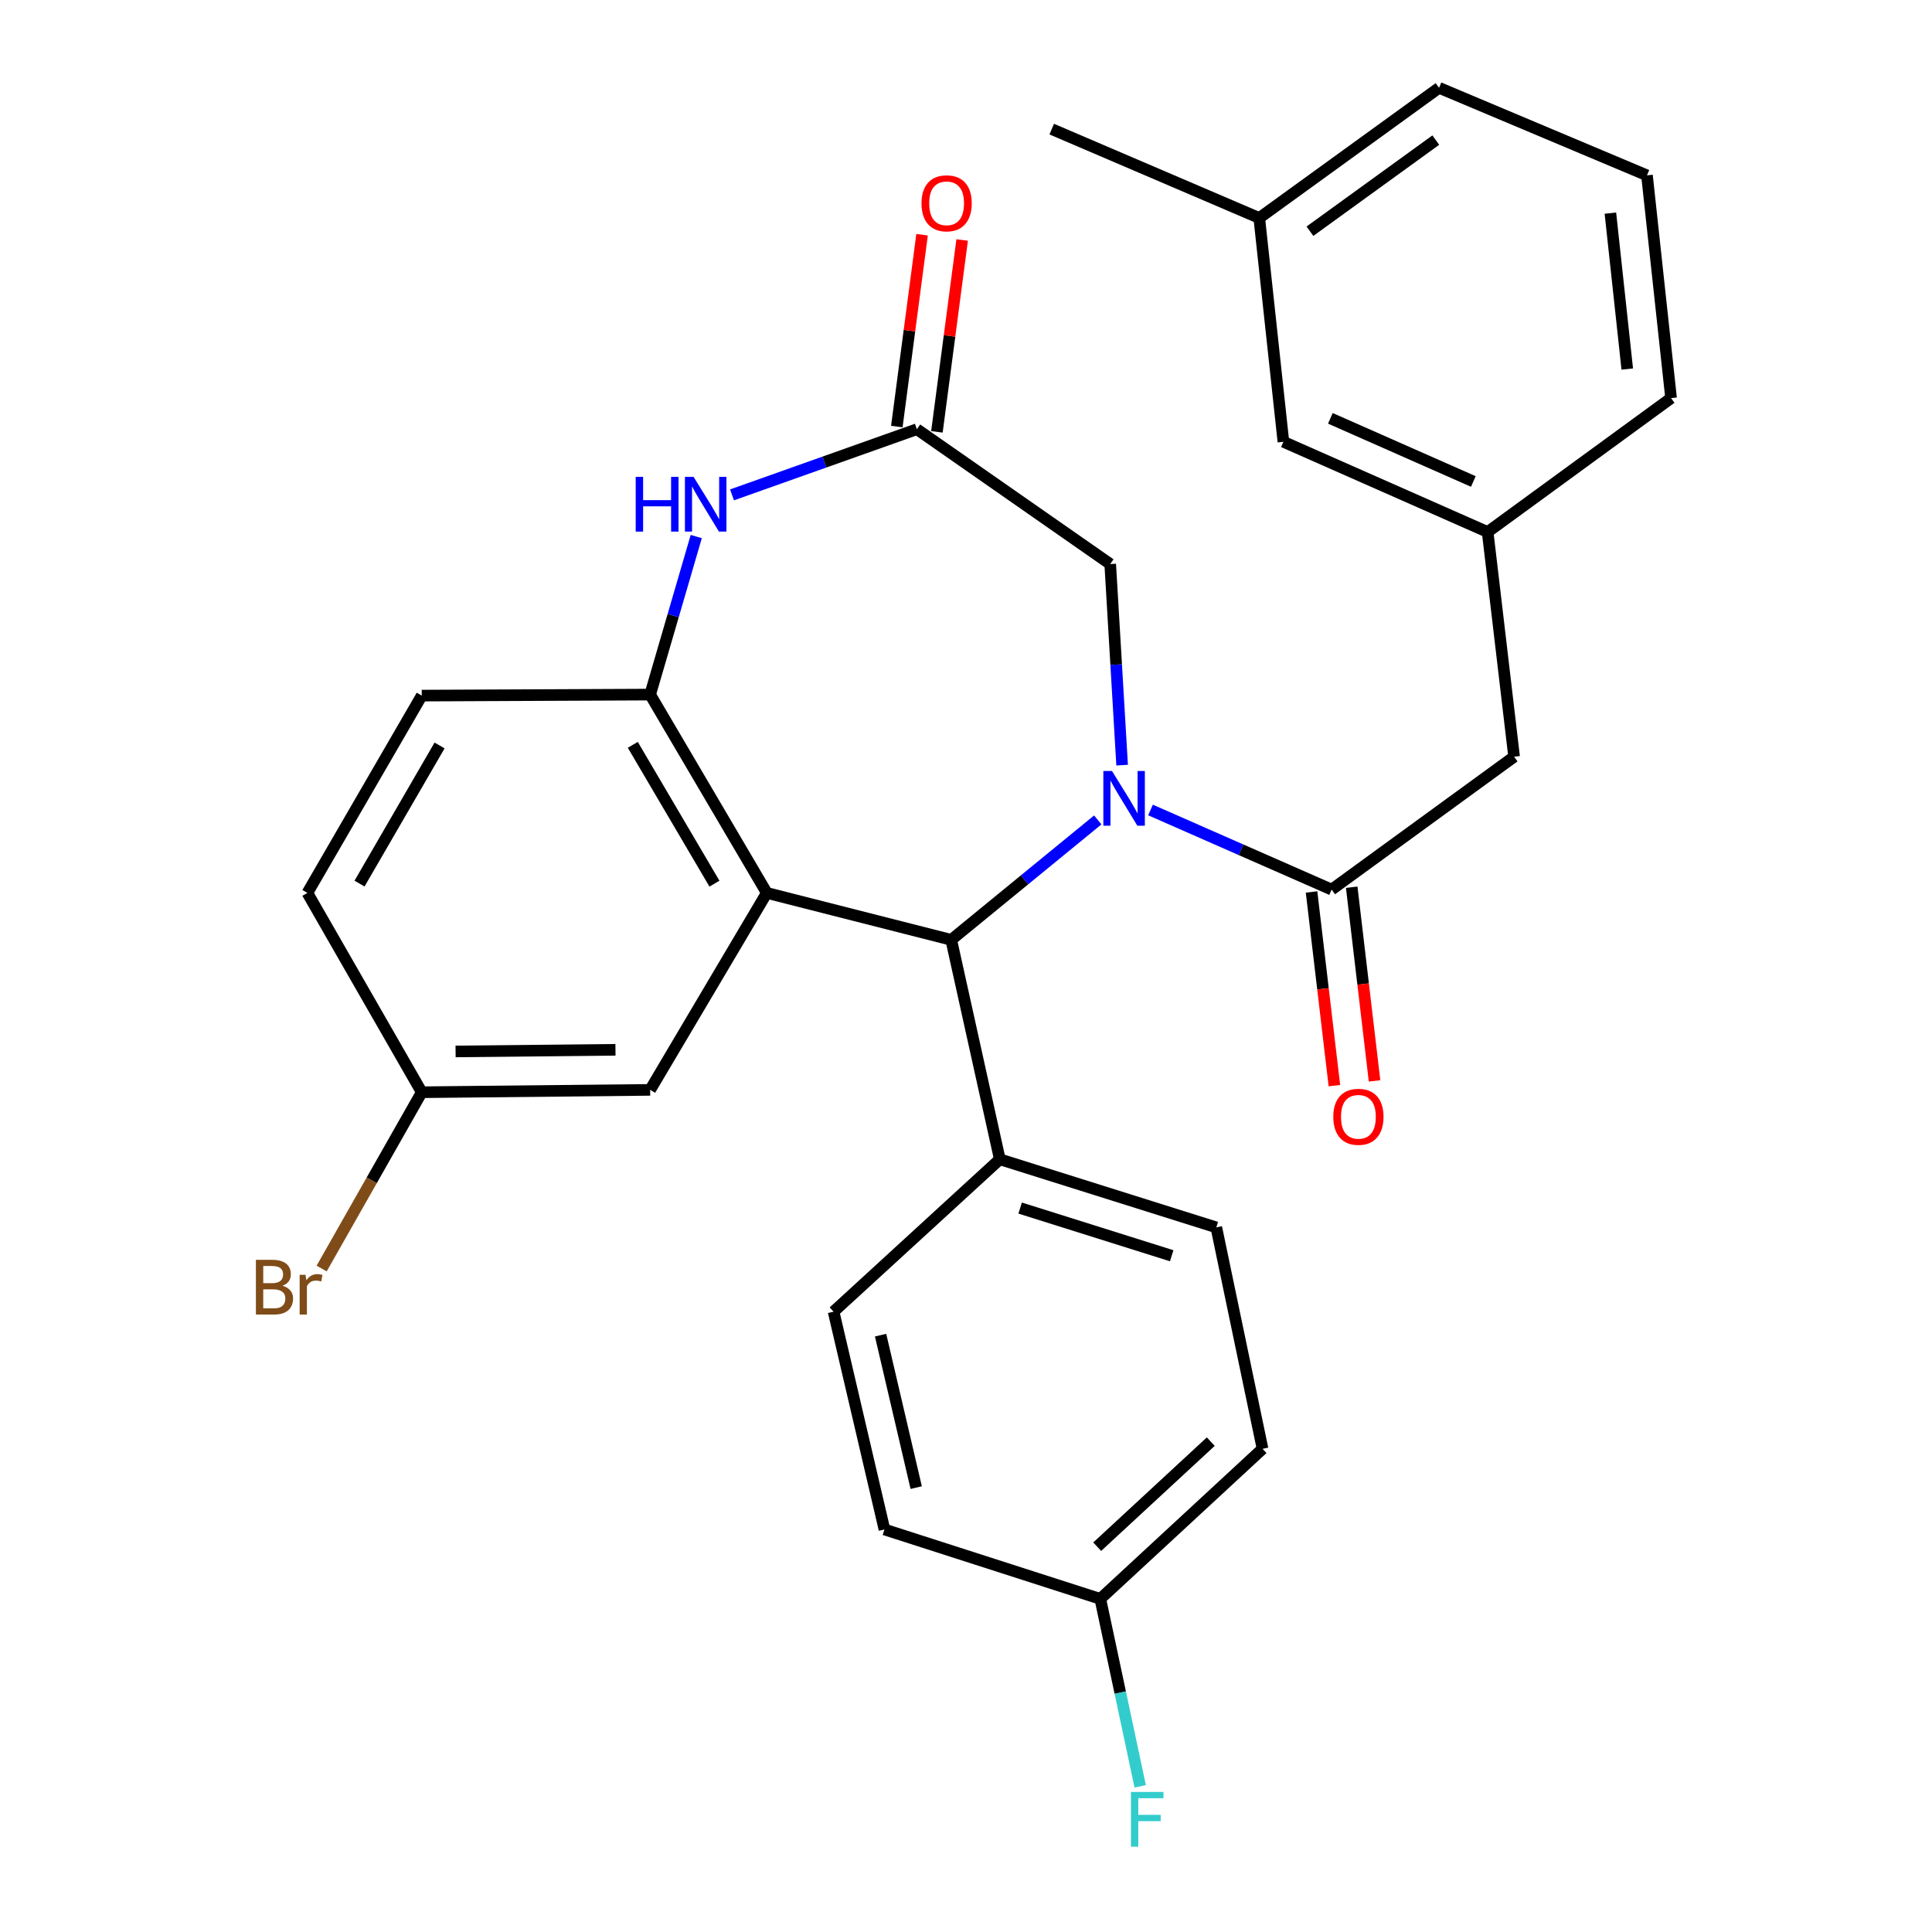 <?xml version='1.0' encoding='iso-8859-1'?>
<svg version='1.1' baseProfile='full'
              xmlns='http://www.w3.org/2000/svg'
                      xmlns:rdkit='http://www.rdkit.org/xml'
                      xmlns:xlink='http://www.w3.org/1999/xlink'
                  xml:space='preserve'
width='1000px' height='1000px' viewBox='0 0 1000 1000'>
<!-- END OF HEADER -->
<rect style='opacity:1.0;fill:#FFFFFF;stroke:none' width='1000' height='1000' x='0' y='0'> </rect>
<path class='bond-1' d='M 568.2,424.39 L 530.275,455.425' style='fill:none;fill-rule:evenodd;stroke:#0000FF;stroke-width:6px;stroke-linecap:butt;stroke-linejoin:miter;stroke-opacity:1' />
<path class='bond-1' d='M 530.275,455.425 L 492.35,486.461' style='fill:none;fill-rule:evenodd;stroke:#000000;stroke-width:6px;stroke-linecap:butt;stroke-linejoin:miter;stroke-opacity:1' />
<path class='bond-2' d='M 595.504,419.245 L 642.377,439.848' style='fill:none;fill-rule:evenodd;stroke:#0000FF;stroke-width:6px;stroke-linecap:butt;stroke-linejoin:miter;stroke-opacity:1' />
<path class='bond-2' d='M 642.377,439.848 L 689.251,460.452' style='fill:none;fill-rule:evenodd;stroke:#000000;stroke-width:6px;stroke-linecap:butt;stroke-linejoin:miter;stroke-opacity:1' />
<path class='bond-6' d='M 580.811,396.038 L 577.728,343.997' style='fill:none;fill-rule:evenodd;stroke:#0000FF;stroke-width:6px;stroke-linecap:butt;stroke-linejoin:miter;stroke-opacity:1' />
<path class='bond-6' d='M 577.728,343.997 L 574.645,291.955' style='fill:none;fill-rule:evenodd;stroke:#000000;stroke-width:6px;stroke-linecap:butt;stroke-linejoin:miter;stroke-opacity:1' />
<path class='bond-0' d='M 396.894,462.172 L 492.35,486.461' style='fill:none;fill-rule:evenodd;stroke:#000000;stroke-width:6px;stroke-linecap:butt;stroke-linejoin:miter;stroke-opacity:1' />
<path class='bond-3' d='M 396.894,462.172 L 336.515,359.519' style='fill:none;fill-rule:evenodd;stroke:#000000;stroke-width:6px;stroke-linecap:butt;stroke-linejoin:miter;stroke-opacity:1' />
<path class='bond-3' d='M 369.797,457.385 L 327.533,385.527' style='fill:none;fill-rule:evenodd;stroke:#000000;stroke-width:6px;stroke-linecap:butt;stroke-linejoin:miter;stroke-opacity:1' />
<path class='bond-7' d='M 396.894,462.172 L 336.515,564.117' style='fill:none;fill-rule:evenodd;stroke:#000000;stroke-width:6px;stroke-linecap:butt;stroke-linejoin:miter;stroke-opacity:1' />
<path class='bond-8' d='M 492.35,486.461 L 517.499,600.044' style='fill:none;fill-rule:evenodd;stroke:#000000;stroke-width:6px;stroke-linecap:butt;stroke-linejoin:miter;stroke-opacity:1' />
<path class='bond-9' d='M 689.251,460.452 L 783.696,391.679' style='fill:none;fill-rule:evenodd;stroke:#000000;stroke-width:6px;stroke-linecap:butt;stroke-linejoin:miter;stroke-opacity:1' />
<path class='bond-10' d='M 678.858,461.677 L 684.769,511.8' style='fill:none;fill-rule:evenodd;stroke:#000000;stroke-width:6px;stroke-linecap:butt;stroke-linejoin:miter;stroke-opacity:1' />
<path class='bond-10' d='M 684.769,511.8 L 690.68,561.923' style='fill:none;fill-rule:evenodd;stroke:#FF0000;stroke-width:6px;stroke-linecap:butt;stroke-linejoin:miter;stroke-opacity:1' />
<path class='bond-10' d='M 699.643,459.226 L 705.554,509.349' style='fill:none;fill-rule:evenodd;stroke:#000000;stroke-width:6px;stroke-linecap:butt;stroke-linejoin:miter;stroke-opacity:1' />
<path class='bond-10' d='M 705.554,509.349 L 711.464,559.472' style='fill:none;fill-rule:evenodd;stroke:#FF0000;stroke-width:6px;stroke-linecap:butt;stroke-linejoin:miter;stroke-opacity:1' />
<path class='bond-12' d='M 336.515,359.519 L 218.294,360.042' style='fill:none;fill-rule:evenodd;stroke:#000000;stroke-width:6px;stroke-linecap:butt;stroke-linejoin:miter;stroke-opacity:1' />
<path class='bond-29' d='M 336.515,359.519 L 348.446,318.619' style='fill:none;fill-rule:evenodd;stroke:#000000;stroke-width:6px;stroke-linecap:butt;stroke-linejoin:miter;stroke-opacity:1' />
<path class='bond-29' d='M 348.446,318.619 L 360.378,277.719' style='fill:none;fill-rule:evenodd;stroke:#0000FF;stroke-width:6px;stroke-linecap:butt;stroke-linejoin:miter;stroke-opacity:1' />
<path class='bond-4' d='M 378.897,256.147 L 426.735,239.153' style='fill:none;fill-rule:evenodd;stroke:#0000FF;stroke-width:6px;stroke-linecap:butt;stroke-linejoin:miter;stroke-opacity:1' />
<path class='bond-4' d='M 426.735,239.153 L 474.572,222.159' style='fill:none;fill-rule:evenodd;stroke:#000000;stroke-width:6px;stroke-linecap:butt;stroke-linejoin:miter;stroke-opacity:1' />
<path class='bond-5' d='M 474.572,222.159 L 574.645,291.955' style='fill:none;fill-rule:evenodd;stroke:#000000;stroke-width:6px;stroke-linecap:butt;stroke-linejoin:miter;stroke-opacity:1' />
<path class='bond-11' d='M 484.947,223.524 L 491.479,173.873' style='fill:none;fill-rule:evenodd;stroke:#000000;stroke-width:6px;stroke-linecap:butt;stroke-linejoin:miter;stroke-opacity:1' />
<path class='bond-11' d='M 491.479,173.873 L 498.011,124.222' style='fill:none;fill-rule:evenodd;stroke:#FF0000;stroke-width:6px;stroke-linecap:butt;stroke-linejoin:miter;stroke-opacity:1' />
<path class='bond-11' d='M 464.198,220.795 L 470.73,171.143' style='fill:none;fill-rule:evenodd;stroke:#000000;stroke-width:6px;stroke-linecap:butt;stroke-linejoin:miter;stroke-opacity:1' />
<path class='bond-11' d='M 470.73,171.143 L 477.262,121.492' style='fill:none;fill-rule:evenodd;stroke:#FF0000;stroke-width:6px;stroke-linecap:butt;stroke-linejoin:miter;stroke-opacity:1' />
<path class='bond-16' d='M 336.515,564.117 L 218.294,565.337' style='fill:none;fill-rule:evenodd;stroke:#000000;stroke-width:6px;stroke-linecap:butt;stroke-linejoin:miter;stroke-opacity:1' />
<path class='bond-16' d='M 318.566,543.373 L 235.811,544.227' style='fill:none;fill-rule:evenodd;stroke:#000000;stroke-width:6px;stroke-linecap:butt;stroke-linejoin:miter;stroke-opacity:1' />
<path class='bond-14' d='M 517.499,600.044 L 629.558,635.296' style='fill:none;fill-rule:evenodd;stroke:#000000;stroke-width:6px;stroke-linecap:butt;stroke-linejoin:miter;stroke-opacity:1' />
<path class='bond-14' d='M 528.027,625.295 L 606.469,649.972' style='fill:none;fill-rule:evenodd;stroke:#000000;stroke-width:6px;stroke-linecap:butt;stroke-linejoin:miter;stroke-opacity:1' />
<path class='bond-15' d='M 517.499,600.044 L 431.46,678.92' style='fill:none;fill-rule:evenodd;stroke:#000000;stroke-width:6px;stroke-linecap:butt;stroke-linejoin:miter;stroke-opacity:1' />
<path class='bond-13' d='M 783.696,391.679 L 769.999,275.364' style='fill:none;fill-rule:evenodd;stroke:#000000;stroke-width:6px;stroke-linecap:butt;stroke-linejoin:miter;stroke-opacity:1' />
<path class='bond-31' d='M 218.294,360.042 L 159.101,462.172' style='fill:none;fill-rule:evenodd;stroke:#000000;stroke-width:6px;stroke-linecap:butt;stroke-linejoin:miter;stroke-opacity:1' />
<path class='bond-31' d='M 227.522,385.856 L 186.087,457.347' style='fill:none;fill-rule:evenodd;stroke:#000000;stroke-width:6px;stroke-linecap:butt;stroke-linejoin:miter;stroke-opacity:1' />
<path class='bond-17' d='M 769.999,275.364 L 664.288,228.67' style='fill:none;fill-rule:evenodd;stroke:#000000;stroke-width:6px;stroke-linecap:butt;stroke-linejoin:miter;stroke-opacity:1' />
<path class='bond-17' d='M 762.598,249.216 L 688.6,216.53' style='fill:none;fill-rule:evenodd;stroke:#000000;stroke-width:6px;stroke-linecap:butt;stroke-linejoin:miter;stroke-opacity:1' />
<path class='bond-26' d='M 769.999,275.364 L 864.944,206.068' style='fill:none;fill-rule:evenodd;stroke:#000000;stroke-width:6px;stroke-linecap:butt;stroke-linejoin:miter;stroke-opacity:1' />
<path class='bond-20' d='M 629.558,635.296 L 653.498,749.902' style='fill:none;fill-rule:evenodd;stroke:#000000;stroke-width:6px;stroke-linecap:butt;stroke-linejoin:miter;stroke-opacity:1' />
<path class='bond-21' d='M 431.46,678.92 L 457.795,791.654' style='fill:none;fill-rule:evenodd;stroke:#000000;stroke-width:6px;stroke-linecap:butt;stroke-linejoin:miter;stroke-opacity:1' />
<path class='bond-21' d='M 455.79,691.069 L 474.224,769.983' style='fill:none;fill-rule:evenodd;stroke:#000000;stroke-width:6px;stroke-linecap:butt;stroke-linejoin:miter;stroke-opacity:1' />
<path class='bond-19' d='M 218.294,565.337 L 159.101,462.172' style='fill:none;fill-rule:evenodd;stroke:#000000;stroke-width:6px;stroke-linecap:butt;stroke-linejoin:miter;stroke-opacity:1' />
<path class='bond-22' d='M 218.294,565.337 L 192.388,610.962' style='fill:none;fill-rule:evenodd;stroke:#000000;stroke-width:6px;stroke-linecap:butt;stroke-linejoin:miter;stroke-opacity:1' />
<path class='bond-22' d='M 192.388,610.962 L 166.482,656.586' style='fill:none;fill-rule:evenodd;stroke:#7F4C19;stroke-width:6px;stroke-linecap:butt;stroke-linejoin:miter;stroke-opacity:1' />
<path class='bond-24' d='M 664.288,228.67 L 651.789,112.832' style='fill:none;fill-rule:evenodd;stroke:#000000;stroke-width:6px;stroke-linecap:butt;stroke-linejoin:miter;stroke-opacity:1' />
<path class='bond-18' d='M 569.517,827.581 L 457.795,791.654' style='fill:none;fill-rule:evenodd;stroke:#000000;stroke-width:6px;stroke-linecap:butt;stroke-linejoin:miter;stroke-opacity:1' />
<path class='bond-23' d='M 569.517,827.581 L 579.839,876.09' style='fill:none;fill-rule:evenodd;stroke:#000000;stroke-width:6px;stroke-linecap:butt;stroke-linejoin:miter;stroke-opacity:1' />
<path class='bond-23' d='M 579.839,876.09 L 590.161,924.599' style='fill:none;fill-rule:evenodd;stroke:#33CCCC;stroke-width:6px;stroke-linecap:butt;stroke-linejoin:miter;stroke-opacity:1' />
<path class='bond-30' d='M 569.517,827.581 L 653.498,749.902' style='fill:none;fill-rule:evenodd;stroke:#000000;stroke-width:6px;stroke-linecap:butt;stroke-linejoin:miter;stroke-opacity:1' />
<path class='bond-30' d='M 567.904,800.565 L 626.69,746.19' style='fill:none;fill-rule:evenodd;stroke:#000000;stroke-width:6px;stroke-linecap:butt;stroke-linejoin:miter;stroke-opacity:1' />
<path class='bond-28' d='M 651.789,112.832 L 544.368,66.825' style='fill:none;fill-rule:evenodd;stroke:#000000;stroke-width:6px;stroke-linecap:butt;stroke-linejoin:miter;stroke-opacity:1' />
<path class='bond-32' d='M 651.789,112.832 L 744.85,45.455' style='fill:none;fill-rule:evenodd;stroke:#000000;stroke-width:6px;stroke-linecap:butt;stroke-linejoin:miter;stroke-opacity:1' />
<path class='bond-32' d='M 678.021,119.677 L 743.164,72.513' style='fill:none;fill-rule:evenodd;stroke:#000000;stroke-width:6px;stroke-linecap:butt;stroke-linejoin:miter;stroke-opacity:1' />
<path class='bond-25' d='M 852.468,90.764 L 864.944,206.068' style='fill:none;fill-rule:evenodd;stroke:#000000;stroke-width:6px;stroke-linecap:butt;stroke-linejoin:miter;stroke-opacity:1' />
<path class='bond-25' d='M 833.533,110.311 L 842.266,191.024' style='fill:none;fill-rule:evenodd;stroke:#000000;stroke-width:6px;stroke-linecap:butt;stroke-linejoin:miter;stroke-opacity:1' />
<path class='bond-27' d='M 852.468,90.764 L 744.85,45.455' style='fill:none;fill-rule:evenodd;stroke:#000000;stroke-width:6px;stroke-linecap:butt;stroke-linejoin:miter;stroke-opacity:1' />
<path  class='atom-0' d='M 575.57 399.075
L 584.85 414.075
Q 585.77 415.555, 587.25 418.235
Q 588.73 420.915, 588.81 421.075
L 588.81 399.075
L 592.57 399.075
L 592.57 427.395
L 588.69 427.395
L 578.73 410.995
Q 577.57 409.075, 576.33 406.875
Q 575.13 404.675, 574.77 403.995
L 574.77 427.395
L 571.09 427.395
L 571.09 399.075
L 575.57 399.075
' fill='#0000FF'/>
<path  class='atom-5' d='M 329.037 246.833
L 332.877 246.833
L 332.877 258.873
L 347.357 258.873
L 347.357 246.833
L 351.197 246.833
L 351.197 275.153
L 347.357 275.153
L 347.357 262.073
L 332.877 262.073
L 332.877 275.153
L 329.037 275.153
L 329.037 246.833
' fill='#0000FF'/>
<path  class='atom-5' d='M 358.997 246.833
L 368.277 261.833
Q 369.197 263.313, 370.677 265.993
Q 372.157 268.673, 372.237 268.833
L 372.237 246.833
L 375.997 246.833
L 375.997 275.153
L 372.117 275.153
L 362.157 258.753
Q 360.997 256.833, 359.757 254.633
Q 358.557 252.433, 358.197 251.753
L 358.197 275.153
L 354.517 275.153
L 354.517 246.833
L 358.997 246.833
' fill='#0000FF'/>
<path  class='atom-11' d='M 690.11 578.056
Q 690.11 571.256, 693.47 567.456
Q 696.83 563.656, 703.11 563.656
Q 709.39 563.656, 712.75 567.456
Q 716.11 571.256, 716.11 578.056
Q 716.11 584.936, 712.71 588.856
Q 709.31 592.736, 703.11 592.736
Q 696.87 592.736, 693.47 588.856
Q 690.11 584.976, 690.11 578.056
M 703.11 589.536
Q 707.43 589.536, 709.75 586.656
Q 712.11 583.736, 712.11 578.056
Q 712.11 572.496, 709.75 569.696
Q 707.43 566.856, 703.11 566.856
Q 698.79 566.856, 696.43 569.656
Q 694.11 572.456, 694.11 578.056
Q 694.11 583.776, 696.43 586.656
Q 698.79 589.536, 703.11 589.536
' fill='#FF0000'/>
<path  class='atom-12' d='M 476.966 105.227
Q 476.966 98.427, 480.326 94.627
Q 483.686 90.827, 489.966 90.827
Q 496.246 90.827, 499.606 94.627
Q 502.966 98.427, 502.966 105.227
Q 502.966 112.107, 499.566 116.027
Q 496.166 119.907, 489.966 119.907
Q 483.726 119.907, 480.326 116.027
Q 476.966 112.147, 476.966 105.227
M 489.966 116.707
Q 494.286 116.707, 496.606 113.827
Q 498.966 110.907, 498.966 105.227
Q 498.966 99.667, 496.606 96.867
Q 494.286 94.027, 489.966 94.027
Q 485.646 94.027, 483.286 96.827
Q 480.966 99.627, 480.966 105.227
Q 480.966 110.947, 483.286 113.827
Q 485.646 116.707, 489.966 116.707
' fill='#FF0000'/>
<path  class='atom-23' d='M 146.216 665.527
Q 148.936 666.287, 150.296 667.967
Q 151.696 669.607, 151.696 672.047
Q 151.696 675.967, 149.176 678.207
Q 146.696 680.407, 141.976 680.407
L 132.456 680.407
L 132.456 652.087
L 140.816 652.087
Q 145.656 652.087, 148.096 654.047
Q 150.536 656.007, 150.536 659.607
Q 150.536 663.887, 146.216 665.527
M 136.256 655.287
L 136.256 664.167
L 140.816 664.167
Q 143.616 664.167, 145.056 663.047
Q 146.536 661.887, 146.536 659.607
Q 146.536 655.287, 140.816 655.287
L 136.256 655.287
M 141.976 677.207
Q 144.736 677.207, 146.216 675.887
Q 147.696 674.567, 147.696 672.047
Q 147.696 669.727, 146.056 668.567
Q 144.456 667.367, 141.376 667.367
L 136.256 667.367
L 136.256 677.207
L 141.976 677.207
' fill='#7F4C19'/>
<path  class='atom-23' d='M 158.136 659.847
L 158.576 662.687
Q 160.736 659.487, 164.256 659.487
Q 165.376 659.487, 166.896 659.887
L 166.296 663.247
Q 164.576 662.847, 163.616 662.847
Q 161.936 662.847, 160.816 663.527
Q 159.736 664.167, 158.856 665.727
L 158.856 680.407
L 155.096 680.407
L 155.096 659.847
L 158.136 659.847
' fill='#7F4C19'/>
<path  class='atom-24' d='M 585.374 927.515
L 602.214 927.515
L 602.214 930.755
L 589.174 930.755
L 589.174 939.355
L 600.774 939.355
L 600.774 942.635
L 589.174 942.635
L 589.174 955.835
L 585.374 955.835
L 585.374 927.515
' fill='#33CCCC'/>
</svg>
